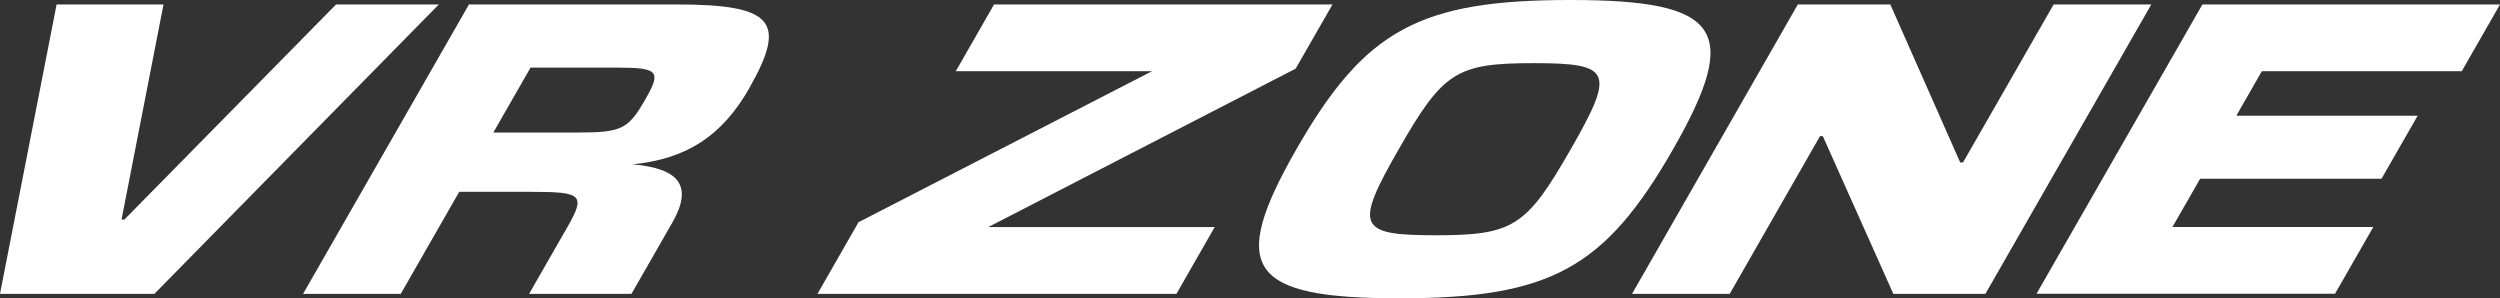 <?xml version="1.0" encoding="UTF-8"?> <svg xmlns="http://www.w3.org/2000/svg" id="_Слой_2" viewBox="0 0 241.11 28.77"><rect x="0" y="0" width="241.11" height="28.77" fill="#333333" stroke="none"/><defs><style>.cls-1{fill:#fff;stroke-width:0px;}</style></defs><g id="_Слой_1-2"><path class="cls-1" d="m14.89,28.34H0L5.46.43h10.31l-4.05,20.75h.27L32.41.43h9.91L14.89,28.34Z"></path><path class="cls-1" d="m72.26,8.52c-2.65,4.62-6.05,6.8-11.24,7.33,4.44.39,5.87,2.04,3.82,5.62l-3.94,6.87h-9.87l3.69-6.44c1.76-3.08,1.45-3.4-3.43-3.4h-7l-5.64,9.84h-9.42L45.23.43h20c9.33,0,10.73,1.61,7.02,8.09Zm-16.52,4.26c4.21,0,4.85-.32,6.49-3.18,1.58-2.76,1.31-3.08-2.9-3.08h-8.16l-3.59,6.26h8.16Z"></path><path class="cls-1" d="m128.51.43l-3.55,6.19-29.65,15.28h21.84l-3.69,6.44h-34.62l3.96-6.91,28.3-14.56h-18.92l3.69-6.44h32.65Z"></path><path class="cls-1" d="m151.44,0c14.53,0,16.52,2.86,9.92,14.39-6.6,11.52-11.88,14.38-26.41,14.38s-16.52-2.86-9.92-14.38c6.6-11.52,11.88-14.39,26.41-14.39Zm-16.54,14.39c-4.29,7.48-3.95,8.3,3.54,8.3s8.77-.82,13.05-8.3c4.29-7.48,3.95-8.3-3.54-8.3s-8.77.82-13.05,8.3Z"></path><path class="cls-1" d="m173.39.43h8.92l6.74,15.24h.27L198.06.43h9.42l-16,27.91h-8.88l-6.8-15.21h-.27l-8.71,15.21h-9.42L173.39.43Z"></path><path class="cls-1" d="m241.11.43l-3.69,6.44h-19.28l-2.46,4.29h17.49l-3.49,6.08h-17.49l-2.67,4.65h19.37l-3.69,6.44h-28.79L212.41.43h28.7Z"></path></g></svg> 